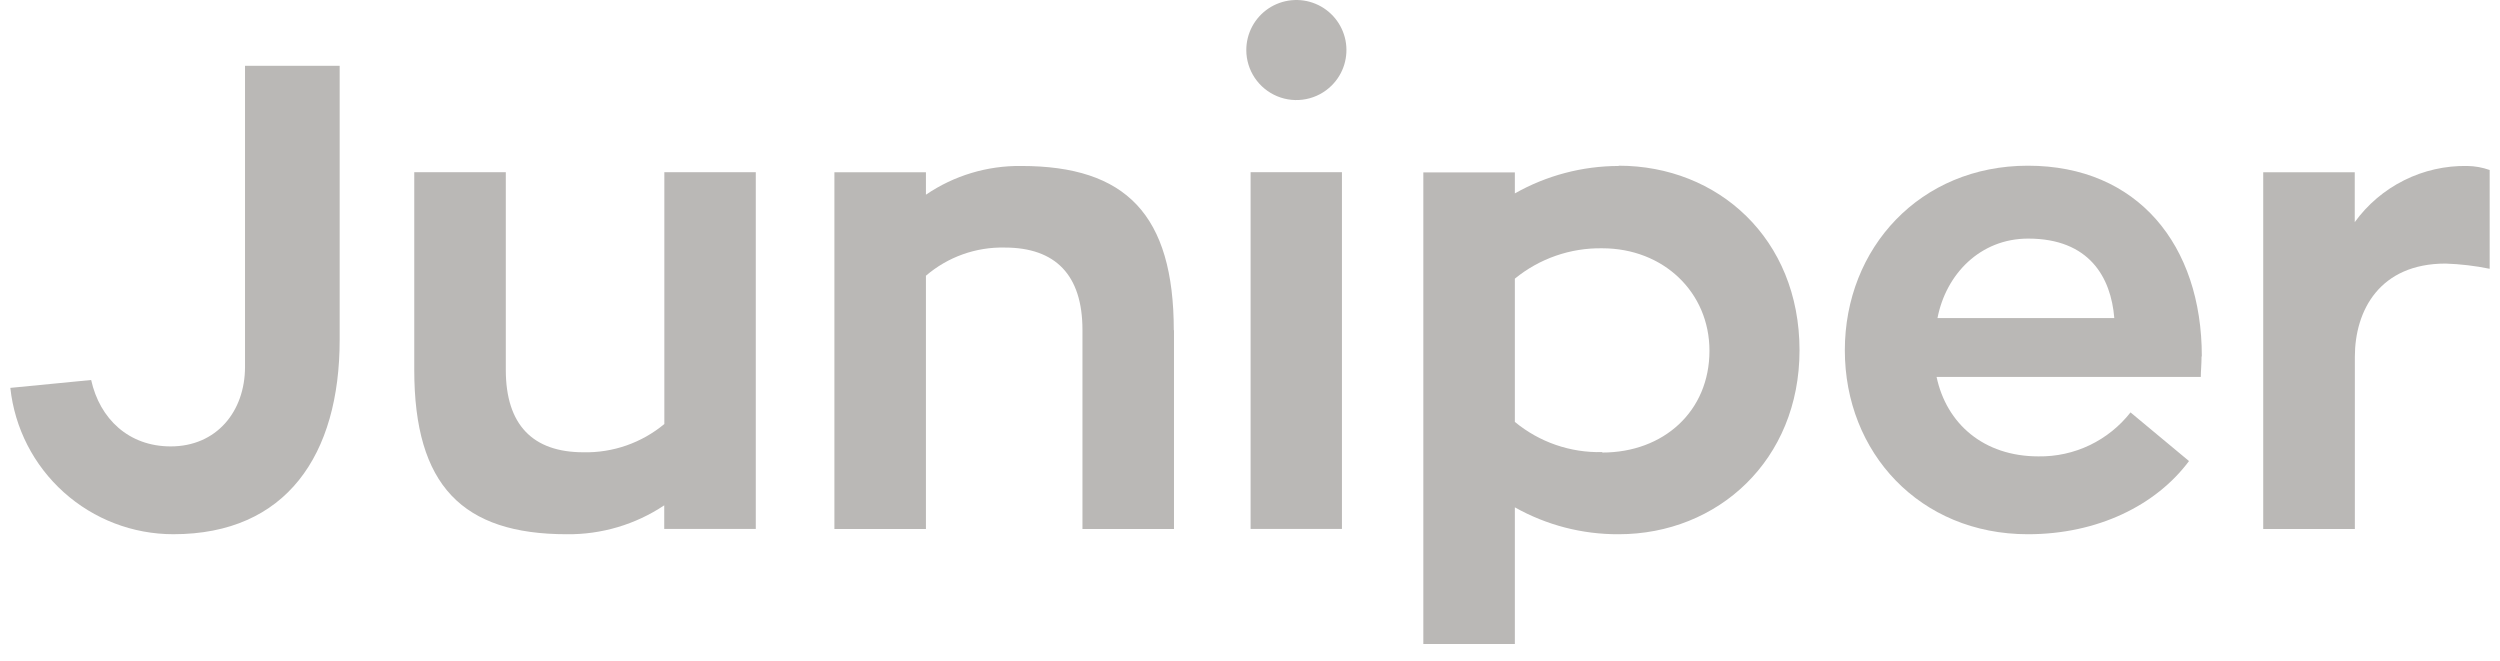 <svg width="121" height="32" viewBox="0 0 121 32" fill="none" xmlns="http://www.w3.org/2000/svg">
<path d="M60.606 1.281C60.419 1.633 60.321 2.026 60.321 2.424C60.321 2.902 60.464 3.37 60.73 3.768C60.996 4.165 61.374 4.475 61.816 4.658C62.258 4.842 62.744 4.89 63.214 4.797C63.684 4.705 64.115 4.475 64.454 4.137C64.737 3.856 64.946 3.51 65.062 3.128C65.178 2.747 65.199 2.343 65.122 1.952C65.044 1.561 64.871 1.195 64.619 0.887C64.366 0.579 64.041 0.337 63.673 0.185C63.304 0.032 62.904 -0.027 62.507 0.012C62.11 0.051 61.729 0.187 61.397 0.408C61.066 0.63 60.794 0.93 60.606 1.281Z" fill="#BAB8B6"/>
<path d="M16.44 16.445V3.185H11.859V17.755C11.859 19.92 10.477 21.606 8.262 21.606C6.228 21.606 4.828 20.27 4.412 18.392L0.5 18.773C0.709 20.719 1.63 22.518 3.087 23.826C4.543 25.134 6.432 25.857 8.39 25.856C13.866 25.856 16.44 22.009 16.44 16.445Z" fill="#BAB8B6"/>
<path d="M36.58 25.6V8.334H32.154V20.522C31.056 21.436 29.665 21.922 28.237 21.89C25.788 21.89 24.481 20.562 24.481 17.905V8.334H20.05V17.905C20.05 23.501 22.385 25.857 27.436 25.857C29.112 25.875 30.755 25.388 32.149 24.458V25.6H36.58Z" fill="#BAB8B6"/>
<path d="M56.821 15.966V25.604H52.391V15.966C52.391 13.31 51.084 11.982 48.634 11.982C47.236 11.949 45.875 12.435 44.815 13.345V25.604H40.385V8.339H44.815V9.423C46.174 8.497 47.786 8.012 49.431 8.033C54.49 8.033 56.812 10.384 56.812 16.002L56.821 15.966Z" fill="#BAB8B6"/>
<path d="M60.529 8.334H64.95V25.6H60.529V8.334Z" fill="#BAB8B6"/>
<path fill-rule="evenodd" clip-rule="evenodd" d="M106.568 17.241C106.568 11.867 103.467 8.02 98.15 8.02C92.932 8.02 89.29 12.004 89.29 16.954C89.29 21.903 92.918 25.857 98.15 25.857C101.527 25.857 104.353 24.457 105.948 22.315L103.117 19.96C102.589 20.634 101.912 21.178 101.139 21.547C100.365 21.917 99.517 22.102 98.66 22.089C96.002 22.089 94.208 20.5 93.73 18.242H106.519C106.519 18.108 106.527 17.959 106.536 17.802C106.545 17.627 106.555 17.443 106.555 17.259L106.568 17.241ZM93.774 15.395C94.186 13.266 95.843 11.548 98.164 11.548C101.123 11.548 102.174 13.425 102.332 15.395H93.774Z" fill="#BAB8B6"/>
<path d="M116.359 8.725C115.411 9.198 114.591 9.893 113.97 10.751V8.339H109.54V25.604H113.975V17.272C113.975 15.015 115.184 12.757 118.365 12.757C119.083 12.781 119.797 12.865 120.5 13.009V8.228C120.152 8.104 119.785 8.038 119.415 8.033C118.355 8.014 117.307 8.251 116.359 8.725Z" fill="#BAB8B6"/>
<path fill-rule="evenodd" clip-rule="evenodd" d="M78.343 8.033C76.582 8.036 74.852 8.494 73.319 9.361V8.343H68.889V31.169H73.319V24.555C74.852 25.418 76.584 25.866 78.343 25.857C83.15 25.857 87.097 22.262 87.097 16.954C87.097 11.548 83.15 8.02 78.343 8.02V8.033ZM77.55 21.881C76.01 21.921 74.507 21.402 73.319 20.42V13.487C74.511 12.513 76.01 11.992 77.55 12.017C80.51 12.017 82.738 14.147 82.738 16.976C82.738 19.902 80.523 21.903 77.55 21.903V21.881Z" fill="#BAB8B6"/>
</svg>
